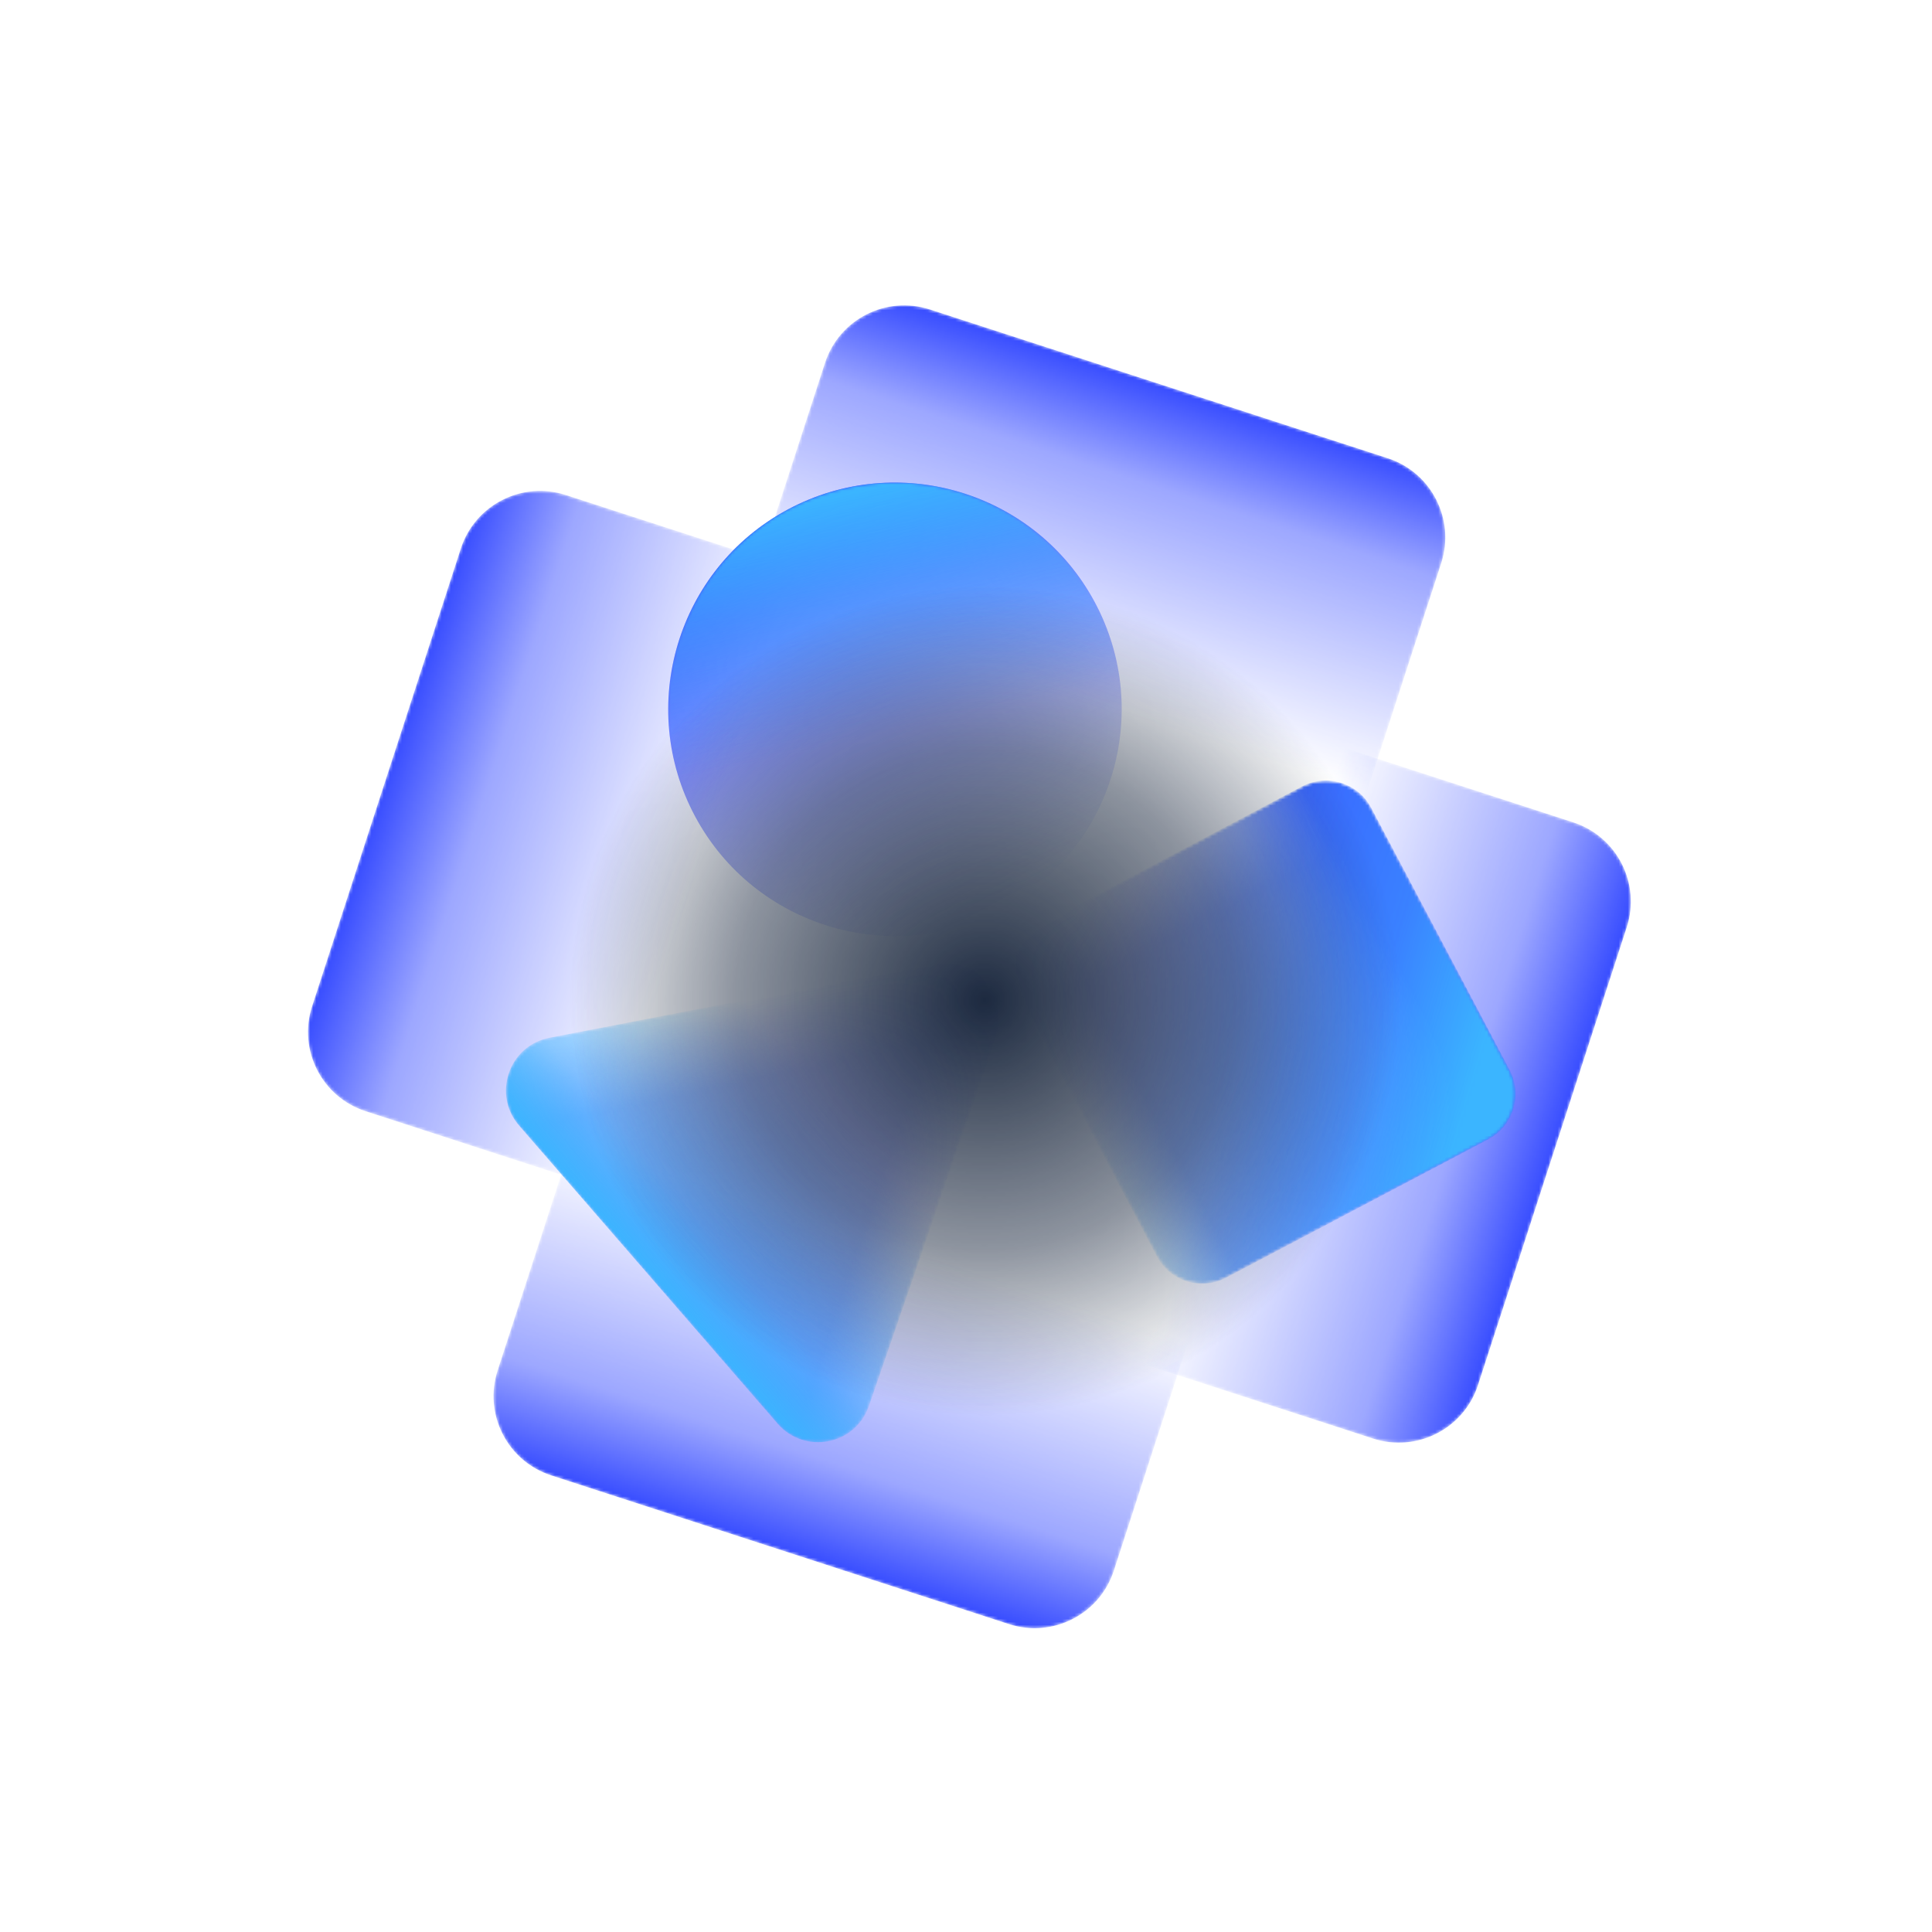 <svg width="632" height="632" viewBox="0 0 632 632" fill="none" xmlns="http://www.w3.org/2000/svg">
<g clip-path="url(#clip0_707_28)">
<mask id="mask0_707_28" style="mask-type:luminance" maskUnits="userSpaceOnUse" x="0" y="0" width="632" height="632">
<path d="M632 0H0V632H632V0Z" fill="white"/>
</mask>
<g mask="url(#mask0_707_28)">
<mask id="mask1_707_28" style="mask-type:luminance" maskUnits="userSpaceOnUse" x="219" y="99" width="254" height="254">
<path d="M388.455 351.477L238.706 302.82C224.392 298.169 216.559 282.795 221.21 268.481L269.866 118.733C274.517 104.419 289.891 96.585 304.205 101.236L453.953 149.892C468.268 154.543 476.101 169.917 471.45 184.231L422.794 333.98C418.143 348.294 402.769 356.127 388.455 351.477Z" fill="url(#paint0_linear_707_28)"/>
</mask>
<g mask="url(#mask1_707_28)">
<path d="M388.455 351.477L238.706 302.82C224.392 298.169 216.559 282.795 221.21 268.481L269.866 118.733C274.517 104.419 289.891 96.585 304.205 101.236L453.953 149.892C468.268 154.543 476.101 169.917 471.45 184.231L422.794 333.98C418.143 348.294 402.769 356.127 388.455 351.477Z" fill="url(#paint1_linear_707_28)"/>
</g>
<mask id="mask2_707_28" style="mask-type:luminance" maskUnits="userSpaceOnUse" x="161" y="279" width="254" height="254">
<path d="M245.783 281.041L395.531 329.698C409.845 334.349 417.679 349.723 413.028 364.037L364.372 513.785C359.721 528.099 344.346 535.933 330.032 531.282L180.284 482.626C165.97 477.975 158.136 462.601 162.787 448.286L211.443 298.538C216.094 284.224 231.468 276.39 245.783 281.041Z" fill="url(#paint2_linear_707_28)"/>
</mask>
<g mask="url(#mask2_707_28)">
<path d="M245.783 281.041L395.531 329.698C409.845 334.349 417.679 349.723 413.028 364.037L364.372 513.785C359.721 528.099 344.346 535.933 330.032 531.282L180.284 482.626C165.97 477.975 158.136 462.601 162.787 448.286L211.443 298.538C216.094 284.224 231.468 276.39 245.783 281.041Z" fill="url(#paint3_linear_707_28)"/>
</g>
<mask id="mask3_707_28" style="mask-type:luminance" maskUnits="userSpaceOnUse" x="280" y="219" width="254" height="253">
<path d="M281.901 387.595L330.557 237.847C335.208 223.532 350.582 215.699 364.896 220.35L514.645 269.006C528.959 273.657 536.793 289.031 532.142 303.345L483.486 453.094C478.835 467.408 463.46 475.242 449.146 470.591L299.397 421.934C285.083 417.284 277.25 401.909 281.901 387.595Z" fill="url(#paint4_linear_707_28)"/>
</mask>
<g mask="url(#mask3_707_28)">
<path d="M281.901 387.595L330.557 237.847C335.208 223.532 350.582 215.699 364.896 220.35L514.645 269.006C528.959 273.657 536.793 289.031 532.142 303.345L483.486 453.094C478.835 467.408 463.46 475.242 449.146 470.591L299.397 421.934C285.083 417.284 277.25 401.909 281.901 387.595Z" fill="url(#paint5_linear_707_28)"/>
</g>
<mask id="mask4_707_28" style="mask-type:luminance" maskUnits="userSpaceOnUse" x="100" y="160" width="254" height="254">
<path d="M352.336 244.923L303.68 394.671C299.029 408.986 283.655 416.819 269.341 412.168L119.593 363.512C105.278 358.861 97.445 343.487 102.096 329.173L150.752 179.424C155.403 165.11 170.777 157.276 185.091 161.927L334.84 210.583C349.154 215.234 356.987 230.609 352.336 244.923Z" fill="url(#paint6_linear_707_28)"/>
</mask>
<g mask="url(#mask4_707_28)">
<path d="M352.336 244.923L303.68 394.671C299.029 408.986 283.655 416.819 269.341 412.168L119.593 363.512C105.278 358.861 97.445 343.487 102.096 329.173L150.752 179.424C155.403 165.11 170.777 157.276 185.091 161.927L334.84 210.583C349.154 215.234 356.987 230.609 352.336 244.923Z" fill="url(#paint7_linear_707_28)"/>
</g>
<mask id="mask5_707_28" style="mask-type:alpha" maskUnits="userSpaceOnUse" x="157" y="159" width="317" height="316">
<path d="M388.711 456.696C311.612 497.058 216.244 467.229 175.883 390.131C135.522 313.032 165.35 217.664 242.449 177.303C319.547 136.942 414.916 166.77 455.277 243.869C495.638 320.967 465.81 416.335 388.711 456.696Z" fill="#FF0000"/>
</mask>
<g mask="url(#mask5_707_28)">
<mask id="mask6_707_28" style="mask-type:luminance" maskUnits="userSpaceOnUse" x="158" y="159" width="316" height="316">
<path d="M161.792 351.184C142.926 266.308 196.52 182.078 281.396 163.212C366.271 144.346 450.502 197.94 469.368 282.816C488.234 367.691 434.639 451.921 349.764 470.788C264.888 489.654 180.658 436.059 161.792 351.184Z" fill="url(#paint8_linear_707_28)"/>
</mask>
<g mask="url(#mask6_707_28)">
<path d="M161.792 351.184C142.926 266.308 196.52 182.078 281.396 163.212C366.271 144.346 450.502 197.94 469.368 282.816C488.234 367.691 434.639 451.921 349.764 470.788C264.888 489.654 180.658 436.059 161.792 351.184Z" fill="url(#paint9_linear_707_28)"/>
</g>
</g>
<path d="M227.41 267.123C208.046 231.058 221.606 186.053 257.672 166.689C293.737 147.325 338.742 160.885 358.106 196.951C377.47 233.016 363.91 278.021 327.844 297.385C291.779 316.749 246.774 303.189 227.41 267.123Z" fill="url(#paint10_linear_707_28)"/>
<mask id="mask7_707_28" style="mask-type:luminance" maskUnits="userSpaceOnUse" x="218" y="157" width="149" height="150">
<path d="M220.354 248.131C211.471 208.171 236.704 168.515 276.664 159.633C316.624 150.75 356.28 175.983 365.162 215.943C374.045 255.903 348.812 295.559 308.852 304.441C268.892 313.324 229.236 288.091 220.354 248.131Z" fill="url(#paint11_linear_707_28)"/>
</mask>
<g mask="url(#mask7_707_28)">
<path d="M220.354 248.131C211.471 208.171 236.704 168.515 276.664 159.633C316.624 150.75 356.28 175.983 365.162 215.943C374.045 255.903 348.812 295.559 308.852 304.441C268.892 313.324 229.236 288.091 220.354 248.131Z" fill="url(#paint12_linear_707_28)"/>
</g>
<mask id="mask8_707_28" style="mask-type:alpha" maskUnits="userSpaceOnUse" x="331" y="255" width="165" height="165">
<mask id="mask9_707_28" style="mask-type:luminance" maskUnits="userSpaceOnUse" x="331" y="255" width="165" height="165">
<path d="M340.125 302.539L425.884 257.263C434.082 252.935 444.236 256.072 448.564 264.27L493.84 350.029C498.168 358.227 495.031 368.381 486.833 372.709L401.074 417.985C392.876 422.313 382.722 419.176 378.394 410.978L333.118 325.219C328.79 317.021 331.927 306.867 340.125 302.539Z" fill="url(#paint13_linear_707_28)"/>
</mask>
<g mask="url(#mask9_707_28)">
<path d="M340.125 302.539L425.884 257.263C434.082 252.935 444.236 256.072 448.564 264.27L493.84 350.029C498.168 358.227 495.031 368.381 486.833 372.709L401.074 417.985C392.876 422.313 382.722 419.176 378.394 410.978L333.118 325.219C328.79 317.021 331.927 306.867 340.125 302.539Z" fill="url(#paint14_linear_707_28)"/>
</g>
<mask id="mask10_707_28" style="mask-type:luminance" maskUnits="userSpaceOnUse" x="331" y="255" width="165" height="165">
<path d="M340.125 302.539L425.884 257.263C434.082 252.935 444.236 256.072 448.564 264.27L493.84 350.029C498.168 358.227 495.031 368.381 486.833 372.709L401.074 417.985C392.876 422.313 382.722 419.176 378.394 410.978L333.118 325.219C328.79 317.021 331.927 306.867 340.125 302.539Z" fill="url(#paint15_linear_707_28)"/>
</mask>
<g mask="url(#mask10_707_28)">
<path d="M340.125 302.539L425.884 257.263C434.082 252.935 444.236 256.072 448.564 264.27L493.84 350.029C498.168 358.227 495.031 368.381 486.833 372.709L401.074 417.985C392.876 422.313 382.722 419.176 378.394 410.978L333.118 325.219C328.79 317.021 331.927 306.867 340.125 302.539Z" fill="url(#paint16_linear_707_28)"/>
</g>
</mask>
<g mask="url(#mask8_707_28)">
<mask id="mask11_707_28" style="mask-type:luminance" maskUnits="userSpaceOnUse" x="331" y="255" width="165" height="165">
<path d="M340.125 302.539L425.884 257.263C434.082 252.935 444.236 256.072 448.564 264.27L493.84 350.029C498.168 358.227 495.031 368.381 486.833 372.709L401.074 417.985C392.876 422.313 382.722 419.176 378.394 410.978L333.118 325.219C328.79 317.021 331.927 306.867 340.125 302.539Z" fill="url(#paint17_linear_707_28)"/>
</mask>
<g mask="url(#mask11_707_28)">
<path d="M340.125 302.539L425.884 257.263C434.082 252.935 444.236 256.072 448.564 264.27L493.84 350.029C498.168 358.227 495.031 368.381 486.833 372.709L401.074 417.985C392.876 422.313 382.722 419.176 378.394 410.978L333.118 325.219C328.79 317.021 331.927 306.867 340.125 302.539Z" fill="url(#paint18_linear_707_28)"/>
</g>
</g>
<mask id="mask12_707_28" style="mask-type:alpha" maskUnits="userSpaceOnUse" x="331" y="255" width="165" height="165">
<path d="M340.125 302.539L425.884 257.263C434.082 252.935 444.236 256.072 448.564 264.27L493.84 350.029C498.168 358.227 495.031 368.381 486.833 372.709L401.074 417.985C392.876 422.313 382.722 419.176 378.394 410.978L333.118 325.219C328.79 317.021 331.927 306.867 340.125 302.539Z" fill="#807878"/>
</mask>
<g mask="url(#mask12_707_28)">
<mask id="mask13_707_28" style="mask-type:luminance" maskUnits="userSpaceOnUse" x="331" y="255" width="165" height="165">
<path d="M340.125 302.539L425.884 257.263C434.082 252.935 444.236 256.072 448.564 264.27L493.84 350.029C498.168 358.227 495.031 368.381 486.833 372.709L401.074 417.985C392.876 422.313 382.722 419.176 378.394 410.978L333.118 325.219C328.79 317.021 331.927 306.867 340.125 302.539Z" fill="url(#paint19_linear_707_28)"/>
</mask>
<g mask="url(#mask13_707_28)">
<path d="M340.125 302.539L425.884 257.263C434.082 252.935 444.236 256.072 448.564 264.27L493.84 350.029C498.168 358.227 495.031 368.381 486.833 372.709L401.074 417.985C392.876 422.313 382.722 419.176 378.394 410.978L333.118 325.219C328.79 317.021 331.927 306.867 340.125 302.539Z" fill="url(#paint20_linear_707_28)"/>
</g>
</g>
<mask id="mask14_707_28" style="mask-type:alpha" maskUnits="userSpaceOnUse" x="165" y="314" width="163" height="158">
<mask id="mask15_707_28" style="mask-type:luminance" maskUnits="userSpaceOnUse" x="165" y="314" width="163" height="158">
<path d="M306.496 314.99L179.739 339.473C166.48 342.034 160.965 357.989 169.813 368.191L254.394 465.724C263.242 475.927 279.816 472.726 284.228 459.962L326.404 337.946C330.815 325.182 319.756 312.429 306.496 314.99Z" fill="url(#paint21_linear_707_28)"/>
</mask>
<g mask="url(#mask15_707_28)">
<path style="mix-blend-mode:soft-light" d="M306.496 314.99L179.739 339.473C166.48 342.034 160.965 357.989 169.813 368.191L254.394 465.724C263.242 475.927 279.816 472.726 284.228 459.962L326.404 337.946C330.815 325.182 319.756 312.429 306.496 314.99Z" fill="url(#paint22_linear_707_28)"/>
</g>
</mask>
<g mask="url(#mask14_707_28)">
<g opacity="0.99">
<mask id="mask16_707_28" style="mask-type:luminance" maskUnits="userSpaceOnUse" x="165" y="314" width="163" height="158">
<path d="M306.496 314.99L179.739 339.473C166.48 342.034 160.965 357.989 169.813 368.191L254.394 465.724C263.242 475.927 279.816 472.726 284.228 459.962L326.404 337.946C330.815 325.182 319.756 312.429 306.496 314.99Z" fill="url(#paint23_linear_707_28)"/>
</mask>
<g mask="url(#mask16_707_28)">
<path style="mix-blend-mode:soft-light" d="M306.496 314.99L179.739 339.473C166.48 342.034 160.965 357.989 169.813 368.191L254.394 465.724C263.242 475.927 279.816 472.726 284.228 459.962L326.404 337.946C330.815 325.182 319.756 312.429 306.496 314.99Z" fill="url(#paint24_linear_707_28)"/>
</g>
</g>
</g>
<mask id="mask17_707_28" style="mask-type:luminance" maskUnits="userSpaceOnUse" x="165" y="314" width="163" height="158">
<path d="M306.496 314.99L179.739 339.473C166.48 342.034 160.965 357.989 169.813 368.191L254.394 465.724C263.242 475.927 279.816 472.726 284.228 459.962L326.404 337.946C330.815 325.182 319.756 312.429 306.496 314.99Z" fill="url(#paint25_linear_707_28)"/>
</mask>
<g mask="url(#mask17_707_28)">
<path d="M306.496 314.99L179.739 339.473C166.48 342.034 160.965 357.989 169.813 368.191L254.394 465.724C263.242 475.927 279.816 472.726 284.228 459.962L326.404 337.946C330.815 325.182 319.756 312.429 306.496 314.99Z" fill="url(#paint26_linear_707_28)"/>
</g>
<mask id="mask18_707_28" style="mask-type:luminance" maskUnits="userSpaceOnUse" x="186" y="191" width="273" height="273">
<path d="M282.268 197.195C354.029 175.214 430.139 215.632 452.119 287.392C474.1 359.152 433.682 435.263 361.922 457.243C290.162 479.224 214.051 438.806 192.071 367.046C170.091 295.285 210.508 219.175 282.268 197.195Z" fill="url(#paint27_radial_707_28)"/>
</mask>
<g mask="url(#mask18_707_28)">
<path d="M282.268 197.195C354.029 175.214 430.139 215.632 452.119 287.392C474.1 359.152 433.682 435.263 361.922 457.243C290.162 479.224 214.051 438.806 192.071 367.046C170.091 295.285 210.508 219.175 282.268 197.195Z" fill="url(#paint28_radial_707_28)"/>
</g>
</g>
</g>
<defs>
<linearGradient id="paint0_linear_707_28" x1="379.609" y1="126.348" x2="314.536" y2="327.555" gradientUnits="userSpaceOnUse">
<stop stop-color="white"/>
<stop offset="0.15" stop-color="white" stop-opacity="0.5"/>
<stop offset="0.5" stop-color="white" stop-opacity="0"/>
</linearGradient>
<linearGradient id="paint1_linear_707_28" x1="379.609" y1="126.348" x2="314.536" y2="327.555" gradientUnits="userSpaceOnUse">
<stop stop-color="#394EFF"/>
<stop offset="0.5" stop-color="#394EFF"/>
<stop offset="1" stop-color="#394EFF"/>
</linearGradient>
<linearGradient id="paint2_linear_707_28" x1="254.628" y1="506.17" x2="319.701" y2="304.963" gradientUnits="userSpaceOnUse">
<stop stop-color="white"/>
<stop offset="0.15" stop-color="white" stop-opacity="0.5"/>
<stop offset="0.5" stop-color="white" stop-opacity="0"/>
</linearGradient>
<linearGradient id="paint3_linear_707_28" x1="254.628" y1="506.17" x2="319.701" y2="304.963" gradientUnits="userSpaceOnUse">
<stop stop-color="#394EFF"/>
<stop offset="0.5" stop-color="#394EFF"/>
<stop offset="1" stop-color="#394EFF"/>
</linearGradient>
<linearGradient id="paint4_linear_707_28" x1="507.029" y1="378.749" x2="305.823" y2="313.677" gradientUnits="userSpaceOnUse">
<stop stop-color="white"/>
<stop offset="0.15" stop-color="white" stop-opacity="0.5"/>
<stop offset="0.5" stop-color="white" stop-opacity="0"/>
</linearGradient>
<linearGradient id="paint5_linear_707_28" x1="507.029" y1="378.749" x2="305.823" y2="313.677" gradientUnits="userSpaceOnUse">
<stop stop-color="#394EFF"/>
<stop offset="0.5" stop-color="#394EFF"/>
<stop offset="1" stop-color="#394EFF"/>
</linearGradient>
<linearGradient id="paint6_linear_707_28" x1="127.208" y1="253.768" x2="328.414" y2="318.841" gradientUnits="userSpaceOnUse">
<stop stop-color="white"/>
<stop offset="0.15" stop-color="white" stop-opacity="0.5"/>
<stop offset="0.5" stop-color="white" stop-opacity="0"/>
</linearGradient>
<linearGradient id="paint7_linear_707_28" x1="127.208" y1="253.768" x2="328.414" y2="318.841" gradientUnits="userSpaceOnUse">
<stop stop-color="#394EFF"/>
<stop offset="0.5" stop-color="#394EFF"/>
<stop offset="1" stop-color="#394EFF"/>
</linearGradient>
<linearGradient id="paint8_linear_707_28" x1="277.769" y1="156.44" x2="237.345" y2="-109.366" gradientUnits="userSpaceOnUse">
<stop offset="0.45" stop-color="white" stop-opacity="0"/>
<stop offset="0.78" stop-color="white" stop-opacity="0.5"/>
<stop offset="1" stop-color="white"/>
</linearGradient>
<linearGradient id="paint9_linear_707_28" x1="277.769" y1="156.44" x2="237.345" y2="-109.366" gradientUnits="userSpaceOnUse">
<stop stop-color="#3BB5FF"/>
<stop offset="0.5" stop-color="#3BB5FF"/>
<stop offset="1" stop-color="#3BB5FF"/>
</linearGradient>
<linearGradient id="paint10_linear_707_28" x1="327.092" y1="296.105" x2="258.518" y2="168.265" gradientUnits="userSpaceOnUse">
<stop stop-color="#394EFF" stop-opacity="0"/>
<stop offset="0.5" stop-color="#394EFF" stop-opacity="0.5"/>
<stop offset="1" stop-color="#394EFF"/>
</linearGradient>
<linearGradient id="paint11_linear_707_28" x1="308.474" y1="303.005" x2="277.052" y2="161.379" gradientUnits="userSpaceOnUse">
<stop offset="0.45" stop-color="white" stop-opacity="0"/>
<stop offset="0.78" stop-color="white" stop-opacity="0.5"/>
<stop offset="1" stop-color="white"/>
</linearGradient>
<linearGradient id="paint12_linear_707_28" x1="308.474" y1="303.005" x2="277.052" y2="161.379" gradientUnits="userSpaceOnUse">
<stop stop-color="#3BB5FF"/>
<stop offset="0.5" stop-color="#3BB5FF"/>
<stop offset="1" stop-color="#3BB5FF"/>
</linearGradient>
<linearGradient id="paint13_linear_707_28" x1="445.575" y1="396.631" x2="384.326" y2="279.347" gradientUnits="userSpaceOnUse">
<stop offset="0.1" stop-color="white"/>
<stop offset="0.82" stop-color="white" stop-opacity="0.5"/>
<stop offset="1" stop-color="white" stop-opacity="0"/>
</linearGradient>
<linearGradient id="paint14_linear_707_28" x1="445.575" y1="396.631" x2="384.326" y2="279.347" gradientUnits="userSpaceOnUse">
<stop stop-color="#95C0FF"/>
<stop offset="0.5" stop-color="#95C0FF"/>
<stop offset="1" stop-color="#95C0FF"/>
</linearGradient>
<linearGradient id="paint15_linear_707_28" x1="471.681" y1="308.647" x2="357.621" y2="367.957" gradientUnits="userSpaceOnUse">
<stop offset="0.13" stop-color="white"/>
<stop offset="0.33" stop-color="white" stop-opacity="0.5"/>
<stop offset="0.8" stop-color="white" stop-opacity="0"/>
</linearGradient>
<linearGradient id="paint16_linear_707_28" x1="471.681" y1="308.647" x2="357.621" y2="367.957" gradientUnits="userSpaceOnUse">
<stop stop-color="#95C0FF"/>
<stop offset="0.5" stop-color="#95C0FF"/>
<stop offset="1" stop-color="#95C0FF"/>
</linearGradient>
<linearGradient id="paint17_linear_707_28" x1="469.86" y1="308.487" x2="353.724" y2="369.451" gradientUnits="userSpaceOnUse">
<stop offset="0.1" stop-color="white"/>
<stop offset="0.82" stop-color="white" stop-opacity="0.5"/>
<stop offset="1" stop-color="white" stop-opacity="0"/>
</linearGradient>
<linearGradient id="paint18_linear_707_28" x1="469.86" y1="308.487" x2="353.724" y2="369.451" gradientUnits="userSpaceOnUse">
<stop stop-color="#394EFF"/>
<stop offset="0.5" stop-color="#394EFF"/>
<stop offset="1" stop-color="#394EFF"/>
</linearGradient>
<linearGradient id="paint19_linear_707_28" x1="503.611" y1="364.543" x2="327.515" y2="312.486" gradientUnits="userSpaceOnUse">
<stop offset="0.13" stop-color="white"/>
<stop offset="0.33" stop-color="white" stop-opacity="0.5"/>
<stop offset="0.8" stop-color="white" stop-opacity="0"/>
</linearGradient>
<linearGradient id="paint20_linear_707_28" x1="503.611" y1="364.543" x2="327.515" y2="312.486" gradientUnits="userSpaceOnUse">
<stop stop-color="#3BB5FF"/>
<stop offset="0.5" stop-color="#3BB5FF"/>
<stop offset="1" stop-color="#3BB5FF"/>
</linearGradient>
<linearGradient id="paint21_linear_707_28" x1="151.977" y1="343.976" x2="312.682" y2="397.605" gradientUnits="userSpaceOnUse">
<stop offset="0.2" stop-color="white"/>
<stop offset="0.84" stop-color="white" stop-opacity="0.5"/>
<stop offset="1" stop-color="white" stop-opacity="0"/>
</linearGradient>
<linearGradient id="paint22_linear_707_28" x1="151.977" y1="343.976" x2="312.682" y2="397.605" gradientUnits="userSpaceOnUse">
<stop stop-color="white"/>
<stop offset="0.5" stop-color="white"/>
<stop offset="1" stop-color="white"/>
</linearGradient>
<linearGradient id="paint23_linear_707_28" x1="274.333" y1="485.069" x2="240.285" y2="328.097" gradientUnits="userSpaceOnUse">
<stop offset="0.2" stop-color="white"/>
<stop offset="0.84" stop-color="white" stop-opacity="0.5"/>
<stop offset="1" stop-color="white" stop-opacity="0"/>
</linearGradient>
<linearGradient id="paint24_linear_707_28" x1="274.333" y1="485.069" x2="240.285" y2="328.097" gradientUnits="userSpaceOnUse">
<stop stop-color="#394EFF"/>
<stop offset="0.5" stop-color="#394EFF"/>
<stop offset="1" stop-color="#394EFF"/>
</linearGradient>
<linearGradient id="paint25_linear_707_28" x1="212.059" y1="417.402" x2="338.006" y2="309.185" gradientUnits="userSpaceOnUse">
<stop stop-color="white"/>
<stop offset="0.15" stop-color="white" stop-opacity="0.5"/>
<stop offset="0.5" stop-color="white" stop-opacity="0"/>
</linearGradient>
<linearGradient id="paint26_linear_707_28" x1="212.059" y1="417.402" x2="338.006" y2="309.185" gradientUnits="userSpaceOnUse">
<stop stop-color="#3BB5FF"/>
<stop offset="0.5" stop-color="#3BB5FF"/>
<stop offset="1" stop-color="#3BB5FF"/>
</linearGradient>
<radialGradient id="paint27_radial_707_28" cx="0" cy="0" r="1" gradientUnits="userSpaceOnUse" gradientTransform="translate(322.095 327.219) rotate(-17.03) scale(135.794)">
<stop stop-color="white"/>
<stop offset="0.6" stop-color="white" stop-opacity="0.5"/>
<stop offset="1" stop-color="white" stop-opacity="0"/>
</radialGradient>
<radialGradient id="paint28_radial_707_28" cx="0" cy="0" r="1" gradientUnits="userSpaceOnUse" gradientTransform="translate(322.095 327.219) rotate(-17.03) scale(135.794)">
<stop stop-color="#1C293F"/>
<stop offset="0.5" stop-color="#1C293F"/>
<stop offset="1" stop-color="#1C293F"/>
</radialGradient>
<clipPath id="clip0_707_28">
<rect width="632" height="632" fill="white"/>
</clipPath>
</defs>
</svg>

